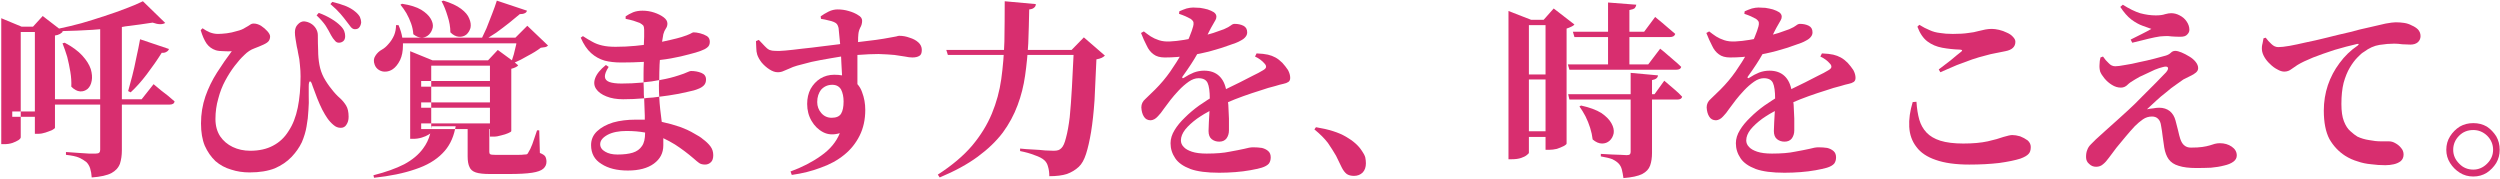 <svg version="1.2" xmlns="http://www.w3.org/2000/svg" viewBox="0 0 796 57" width="796" height="57"><style>.a{fill:#d82e6f}</style><path fill-rule="evenodd" class="a" d="m0.4 5.8l6.5 2.7h3.6l3.1-3.4 5.2 4q3.4-0.7 7.1-1.7 3.8-1.1 7.4-2.3 3.7-1.2 6.8-2.4 3.2-1.2 5.4-2.3l7.1 6.9q-0.6 0.4-1.6 0.4-1 0-2.4-0.5-3.8 0.6-8.7 1.2-0.5 0.1-1.1 0.2v23h6.3l3.8-4.8q1.3 1.1 2.4 2 1 0.8 2.2 1.7 1.1 1 2.1 1.8-0.2 1-1.6 1h-15.2v14.6q0 2.3-0.6 4.2-0.7 1.9-2.7 3-2.1 1.1-6.3 1.4-0.1-1.6-0.5-2.9-0.4-1.2-1.2-2-1-0.8-2.3-1.4-1.4-0.6-4.2-0.9v-0.9q2.5 0.2 4.2 0.3 1.6 0.1 3.1 0.2 1.5 0 2.2 0 0.8 0 1.1-0.3 0.3-0.3 0.3-0.9v-14.4h-14.4v7.4q0 0.2-0.9 0.7-0.9 0.4-2.1 0.8-1.2 0.4-2.3 0.4h-1.1v-5.4h-4.5v-1.7h4.5v-25.3h-4.5v25.3h-2.7v1.7h2.7v6.5q0 0.4-0.7 0.9-0.8 0.5-1.9 0.9-1.2 0.4-2.6 0.4h-1zm29 3.7q-4.9 0.3-9.6 0.4l0.2 0.2q-0.3 0.3-0.9 0.7-0.7 0.4-1.6 0.5v20.3h14.4v-22.3q-1.2 0.1-2.5 0.2zm-8.8 4.1q3.6 1.9 5.6 4.1 2 2.2 2.7 4.3 0.6 2.1 0.3 3.7-0.3 1.7-1.3 2.6-1.1 0.9-2.4 0.8-1.4-0.1-2.8-1.5 0.1-2.3-0.3-4.7-0.4-2.4-1-4.8-0.7-2.3-1.5-4.3zm24-1.1l9.2 3.1q-0.2 0.6-0.8 0.9-0.6 0.4-1.5 0.3-2.2 3.5-4.8 6.9-2.5 3.3-5.1 5.7l-0.8-0.4q0.6-2.1 1.3-4.8 0.7-2.7 1.3-5.8 0.7-3.1 1.2-5.9z"/><path class="a" d="m79.5 54.9q-3.2 0-5.9-0.9-2.8-0.8-5-2.7-2.1-2-3.4-4.9-1.2-2.9-1.2-7.1 0-4.5 1.4-8.6 1.4-4 3.7-7.6 2.3-3.6 4.7-6.8-1 0.1-2.5 0-1.6 0-2.6-0.3-1.8-0.6-2.9-2.1-1.1-1.6-1.9-4.3l0.6-0.6q1.1 0.8 2.3 1.3 1.3 0.5 2.6 0.5 1.1 0 2.8-0.2 1.6-0.2 3.2-0.7 1.7-0.4 2.7-1.1 1.1-0.6 1.5-0.9 0.5-0.4 1.2-0.4 1.1 0 2.3 0.7 1.2 0.8 2 1.7 0.9 1 0.9 1.7 0 0.8-0.4 1.4-0.4 0.6-1.7 1.2-1.3 0.6-2.9 1.2-1.7 0.6-3.2 2.1-1.5 1.4-3.1 3.5-1.6 2.1-3 4.7-1.4 2.6-2.2 5.7-0.9 3.1-0.9 6.5 0 3.2 1.5 5.5 1.5 2.2 4 3.4 2.5 1.2 5.6 1.2 4.2 0 7.2-1.6 3.1-1.6 5-4.7 2-3 2.9-7.4 0.9-4.4 0.9-10 0-1.8-0.2-3.6-0.1-1.8-0.6-3.9-0.1-0.8-0.4-2-0.2-1.2-0.4-2.4-0.2-1.2-0.2-2.1 0-1.6 0.9-2.5 0.9-1 2-1 1.2 0.1 2.2 0.7 1 0.6 1.6 1.6 0.6 1 0.6 2.1 0 2.6 0.1 4.9 0 2.3 0.4 4.5 0.4 2.2 1.4 4.1 1.1 2 2.5 3.7 1.3 1.7 2.7 2.9 1.1 1 1.9 2.3 0.8 1.3 0.8 3.6 0 1.5-0.7 2.5-0.6 1-1.8 1-1.3 0-2.3-0.9-1.1-0.9-2-2.2-0.7-1-1.6-2.7-0.8-1.6-1.6-3.6-0.8-2-1.5-4-0.4-1.4-0.8-1.4-0.4 0.1-0.4 1.6 0 1.1 0 3.1 0.1 2.1-0.1 4.5-0.1 2.5-0.6 5.2-0.4 2.4-1.5 5-1.2 2.5-3.3 4.7-2.1 2.2-5.3 3.6-3.3 1.3-8 1.3zm28.4-41.3q-0.8 0-1.3-0.7-0.6-0.6-1.2-1.7-0.7-1.4-1.7-3-1-1.5-2.9-3.3l0.7-0.8q2.2 0.8 4 1.9 1.7 1 2.9 2.2 0.9 0.9 1.2 1.7 0.3 0.8 0.3 1.6 0 1.1-0.6 1.6-0.6 0.5-1.4 0.5zm5.1-4.3q-0.7 0-1.3-0.7-0.5-0.7-1.3-1.7-0.8-1.1-2-2.5-1.2-1.4-3.2-3.1l0.6-0.7q2.5 0.6 4.2 1.3 1.8 0.7 3.1 1.8 1 0.8 1.5 1.7 0.4 1 0.4 1.7-0.1 1-0.6 1.6-0.4 0.6-1.4 0.6z"/><path fill-rule="evenodd" class="a" d="m137.3 41v-1.7h18.7v-5h-18.7v-1.7h18.7v-5h-18.7v-1.8h18.7v-4.9h-18.7v4.9h-3.2v1.8h3.2v5h-3.2v1.7h3.2v5h-3.2v1.8h10.8q-1 4.7-4 7.7-3.2 3.3-8.7 5.1-5.5 1.9-13.1 2.7l-0.2-0.8q5.9-1.5 9.8-3.5 3.9-2.1 6-5 1.6-2.1 2.3-4.8-0.2 0.1-0.6 0.4-0.8 0.5-2.1 0.9-1.3 0.4-2.7 0.4h-1v-27.9l7.1 2.9h17.7l3.1-3.3 4.5 3.3q0.3-0.8 0.6-1.9 0.3-1.4 0.7-2.9 0.1-0.3 0.1-0.6h-36.1q0 0.3 0 0.6 0 2.8-0.9 4.7-1 2-2.3 2.9-1 0.7-2.2 0.8-1.2 0.1-2.2-0.5-1-0.6-1.4-1.7-0.6-1.6 0.2-2.8 0.8-1.3 2.1-2 1.1-0.6 2.1-1.8 1.1-1.2 1.8-2.8 0.6-1.5 0.6-3.2h0.8q0.9 2.1 1.2 4h25.4q0.7-1.4 1.4-3 0.9-2.3 1.8-4.6 0.9-2.3 1.5-4.2l9.6 3.2q-0.2 0.6-0.7 0.8-0.6 0.3-1.6 0.3-1.4 1.2-3.4 2.8-1.9 1.5-4.1 3.1-1.3 0.8-2.5 1.6h8.6l3.8-3.8 6.6 6.3q-0.4 0.4-0.9 0.5-0.5 0.1-1.4 0.2-1.7 1.3-4.2 2.6-2.2 1.3-4.1 2.1l1.1 0.9q-0.2 0.3-0.8 0.6-0.6 0.3-1.4 0.5v19.8q0 0.3-1 0.7-0.9 0.4-2.2 0.7-1.3 0.4-2.4 0.4h-1.2v-2.4h-0.2q0 0.2 0 0.4 0 0.5 0 0.9v6q0 0.5 0.3 0.7 0.3 0.2 1.5 0.2c0.9 0 6.8 0 7.6 0q1.1 0 1.7-0.1 0.6 0 0.9-0.1 0.3-0.2 0.5-0.7 0.5-0.7 1.2-2.5 0.6-1.7 1.5-4.4h0.7l0.2 7.2q1.3 0.5 1.7 1.1 0.4 0.7 0.4 1.7 0 1.3-1 2.2-1 0.9-3.6 1.3-2.6 0.4-7.4 0.4h-6q-3 0-4.5-0.5-1.5-0.5-2-1.7-0.6-1.2-0.6-3.4v-8.7h-4q0.1-0.5 0.2-0.9h-7.7q0 0.4-0.1 0.8zm-9.3-39.8q3.9 0.6 6.1 1.9 2.1 1.3 3 2.8 0.9 1.5 0.7 2.8-0.3 1.4-1.2 2.3-0.9 0.9-2.2 1-1.4 0-2.8-1.1-0.1-1.7-0.7-3.4-0.6-1.7-1.5-3.3-0.9-1.5-1.9-2.7zm13.2-1q3.6 1.1 5.6 2.6 2 1.5 2.6 3.1 0.7 1.6 0.4 3-0.4 1.3-1.3 2.1-1 0.8-2.4 0.7-1.4-0.1-2.7-1.4 0-2.5-0.9-5.2-0.8-2.7-1.9-4.7z"/><path fill-rule="evenodd" class="a" d="m197.8 19.9q-3 0-5.3-0.6-2.4-0.7-4.3-2.4-1.9-1.7-3.3-4.9l0.7-0.5q1.5 1 3 1.8 1.4 0.8 3.2 1.2 1.7 0.4 4.2 0.4 3.2 0 6.3-0.3 1.4-0.2 2.7-0.3 0.1-1.5 0.1-2.6 0-1.5 0-2.2 0-0.9-0.3-1.4-0.4-0.4-1.1-0.8-1-0.4-2-0.7-1-0.3-2.5-0.6v-0.8q1-0.7 2.4-1.3 1.3-0.5 3-0.5 1.9 0 3.7 0.6 1.8 0.6 3 1.5 1.2 0.9 1.2 2 0 0.9-0.5 1.6-0.5 0.7-0.8 1.8-0.2 1-0.4 2.4 1.4-0.3 2.7-0.6 2.2-0.5 3.5-0.9 1.9-0.6 2.7-1 0.8-0.5 1.2-0.5 0.8 0 2 0.3 1.2 0.3 2.2 0.9 0.9 0.6 0.9 1.8 0 1.2-0.8 1.8-0.7 0.6-2.1 1.1-1.3 0.5-3.7 1.1-2.5 0.7-5.8 1.3-1.7 0.3-3.5 0.5 0 0.7-0.1 1.5-0.1 2.4-0.1 4.9-2.4 0.5-5 0.7 0-1.4 0-2.8 0-1.8 0.1-3.7-3.5 0.2-7.2 0.2zm12 7.4q0 1.9 0.1 3.5 1.6-0.2 3-0.4 3.4-0.5 5.8-1.1 2.5-0.5 3.6-1 1.1-0.4 1.8-1.1 0.7-0.7 0.7-1.9 0-1.5-1.5-2.1-1.5-0.6-3.3-0.6-0.3 0-1.2 0.4-0.8 0.4-2.7 1-2.7 0.9-5.6 1.4-0.3 0.1-0.6 0.1-0.1 0.9-0.1 1.8zm0.4 7.4q0.3 2.1 0.5 4.1 3.2 0.7 5.8 1.6 2.7 1 4.5 2.1 1.9 1 2.8 1.8 1.5 1.1 2.4 2.3 0.9 1.2 0.9 2.8 0 1.5-0.7 2.2-0.8 0.8-1.9 0.8-1.2 0-1.9-0.5-0.7-0.5-1.7-1.4-2.9-2.5-6-4.5-1.8-1.1-3.7-2 0 1.1 0 2.3 0 3.6-3 5.8-3 2.2-8.3 2.2-5.2 0-8.4-2.1-3.3-2-3.3-6 0-2.6 1.9-4.4 1.9-1.8 5.1-2.8 3.2-0.9 7.2-0.9 1.5 0 2.9 0 0-0.6 0-1.3-0.1-2.6-0.2-5.5 0.4 0 0.8-0.1 2.1-0.1 4-0.4 0.1 2.1 0.3 3.9zm-5.2-4.5q0-2-0.1-4-0.2 0.1-0.5 0.1-3.2 0.3-6.5 0.3-2.5 0-3.9-0.5-1.3-0.5-1.4-1.6-0.1-1.2 1.2-3.2l-0.9-0.6q-2.7 2.2-3.4 4.2-0.7 1.9 0.3 3.4 1 1.5 3.3 2.4 2.2 0.9 5.3 0.9 3.3 0 6.7-0.3 0-0.5-0.1-1.1zm-5.5 11.5q-3.7 0-6 1.2-2.4 1.3-2.4 3 0 1.5 1.6 2.4 1.5 0.9 3.9 0.9 3 0 4.9-0.6 1.9-0.6 2.9-2.1 1-1.4 1-4.2 0 0 0-0.1-2.7-0.5-5.9-0.5z"/><path fill-rule="evenodd" class="a" d="m247.6 23q-1.2 0-2.6-0.9-1.4-0.9-2.5-2.2-1-1.3-1.4-2.5-0.3-1-0.3-2.1-0.1-1.2-0.1-2.2l0.9-0.4q1.1 1.2 1.9 2 0.7 0.8 1.5 1.2 0.8 0.3 1.8 0.3 1 0.1 3.2-0.1 2.3-0.2 5.4-0.6 3-0.3 6-0.7 3.1-0.4 5.7-0.7 0.2 0 0.4-0.1-0.1-1-0.2-2-0.2-1.9-0.3-3.1-0.2-0.8-0.5-1.2-0.3-0.4-1-0.7-0.7-0.3-1.7-0.5-1.1-0.3-2.4-0.5l-0.1-0.8q1.1-0.8 2.5-1.5 1.4-0.7 2.9-0.7 1.8 0 3.5 0.5 1.8 0.5 3 1.3 1.3 0.7 1.3 1.8 0 1.2-0.6 2.2-0.5 1-0.6 2.1-0.1 0.8-0.1 2.5 3.5-0.4 5.7-0.7 2.8-0.4 4.3-0.7 1.5-0.3 2.2-0.4 0.6-0.2 0.9-0.2 1.7 0 3.3 0.6 1.7 0.5 2.8 1.5 1.1 1 1.1 2.4 0 1.5-0.8 1.9-0.8 0.5-2.2 0.5-1 0-2.4-0.3-1.3-0.2-3.3-0.5-2.1-0.2-5.1-0.3-2.7 0-6.7 0.3 0 1 0 2.1 0 2.9 0 5.9 0 0.6 0 1.3 1 1.1 1.5 2.6 1 2.6 1 5.6 0 4.6-1.8 8.2-1.8 3.6-4.9 6.1-3.2 2.6-7.5 4.1-4.2 1.6-9.2 2.3l-0.4-1.1q5.5-2 9.7-5 4.3-3 6-7.2-3 0.9-5.3-0.3-2.3-1.2-3.7-3.6-1.4-2.4-1.4-5.4 0-2.7 1.1-4.8 1.2-2.1 3.1-3.3 2-1.2 4.4-1.2 1.4 0 2.5 0.2 0-0.1 0-0.2-0.1-1.5-0.2-3.6 0-1-0.1-2.2-1.6 0.3-3 0.5-3.6 0.6-6.4 1.2-2.8 0.7-4.6 1.2-1.4 0.4-2.4 0.9-1.1 0.5-1.9 0.8-0.8 0.4-1.9 0.4zm17.2 14.5q2.2 0 3-1.3 0.8-1.3 0.8-3.9 0-2.2-0.8-3.8-0.9-1.5-2.8-1.5-2.1 0-3.5 1.5-1.3 1.6-1.3 4 0 2 1.3 3.5 1.3 1.5 3.3 1.5z"/><path class="a" d="m319.9 0.4l9.9 0.9q0 0.7-0.5 1.1-0.5 0.5-1.6 0.6-0.1 5.5-0.3 10.8-0.3 5.3-1 10.2-0.7 5-2.4 9.5-1.7 4.6-4.7 8.7-3.1 4.1-8 7.7-4.9 3.6-12.1 6.6l-0.6-0.9q6.8-4.4 10.9-9.2 4.1-4.9 6.3-10.2 2.2-5.3 3-11 0.8-5.8 1-12 0.1-6.2 0.1-12.8zm-18.6 15.5h44.5v1.6h-44zm40.6 0h-0.7l3.9-4 6.7 5.8q-0.4 0.4-1 0.7-0.6 0.3-1.7 0.5-0.3 7.2-0.6 13-0.4 5.8-1.1 10.1-0.7 4.2-1.6 7-0.9 2.8-2.3 4.1-1.6 1.5-3.8 2.3-2.2 0.7-5.6 0.7 0-1.7-0.4-3-0.3-1.3-1.2-2.1-1-0.9-3.1-1.6-2-0.8-4.6-1.3v-0.8q1.8 0.2 4 0.3 2.2 0.1 4 0.3 1.9 0.1 2.7 0.1 0.9 0 1.5-0.2 0.5-0.2 0.9-0.6 0.9-0.8 1.5-3.3 0.7-2.5 1.2-6.6 0.4-4.1 0.7-9.5 0.3-5.4 0.6-11.9z"/><path class="a" d="m370.9 18.3q-2.3 0-3.6-1-1.4-1-2.2-2.8-0.9-1.7-1.8-4l0.9-0.5q1 0.8 2.2 1.6 1.1 0.7 2.6 1.2 1.5 0.5 3.5 0.4 2.1-0.1 4.5-0.5 2.5-0.4 4.9-1 2.4-0.6 4.4-1.2 2.1-0.7 3.4-1.2 1.6-0.7 2.2-1.2 0.6-0.5 1.2-0.5 1.6 0 2.8 0.6 1.2 0.6 1.2 2.1 0 0.8-0.5 1.4-0.5 0.7-1.7 1.3-1 0.6-3.5 1.4-2.4 0.9-5.7 1.8-3.3 0.9-7.1 1.5-3.8 0.6-7.7 0.6zm17.3 26.8q-1.4 0-2.4-0.8-1-0.8-1-2.6 0-1.1 0.1-2.7 0.1-1.7 0.2-3.6 0.1-1.9 0.1-3.9 0-3.6-0.7-5.1-0.7-1.5-2.9-1.5-1.5 0-3.1 1.1-1.7 1.2-3.2 2.8-1.5 1.6-2.6 3-1 1.3-2.1 2.8-1 1.5-2 2.5-1 1.1-2.2 1.2-1.5 0-2.2-1.2-0.7-1.1-0.8-2.9 0-1.6 1.3-2.7 1.3-1.2 3.1-3 2.7-2.7 4.8-5.7 2.1-3 3.7-5.9 1.5-2.8 2.4-5.1 0.9-2.2 1.2-3.4 0.2-0.7 0.1-1.3-0.1-0.5-0.9-1.1-0.7-0.4-1.6-0.8-0.9-0.4-2.1-0.8l0.1-0.8q1.1-0.5 2.3-0.9 1.2-0.3 2.1-0.3 0.9 0 2.2 0.1 1.3 0.2 2.4 0.5 1.2 0.4 2 0.9 0.8 0.6 0.8 1.4 0 0.6-0.3 1.1-0.3 0.5-0.8 1.4-0.6 1-1.3 2.4-0.7 1.5-1.4 2.7-0.7 1.3-2.3 4.3-1.6 2.9-4.7 7.2-0.2 0.3 0 0.4 0.1 0.2 0.4 0 1.7-1.1 3.2-1.7 1.6-0.6 3.3-0.6 3 0 4.8 1.7 1.8 1.7 2.3 4.9 0.4 2 0.6 4.3 0.1 2.3 0.2 4.4 0 2.2 0 3.7 0 1.5-0.8 2.6-0.8 1-2.3 1zm0 9.9q-5.9 0-9.2-1.2-3.4-1.3-4.8-3.4-1.5-2.2-1.5-4.8 0-2.1 1.3-4.2 1.2-2 3.3-4 2-2 4.5-3.8 2.5-1.7 4.9-3.2 1.7-1 3.8-2.1 2.1-1 4.3-2.1 2.2-1.1 4.1-2.1 1.9-0.9 3.2-1.7 0.9-0.5 1-1 0.1-0.6-0.5-1.2-0.5-0.6-1.3-1.2-0.8-0.6-1.7-1l0.5-1q2.3 0.1 3.6 0.4 1.3 0.3 2.4 0.9 1.1 0.6 2.2 1.7 1 1.1 1.8 2.3 0.7 1.3 0.7 2.5 0 0.9-0.6 1.3-0.6 0.4-1.6 0.6-1 0.2-2.6 0.7-2.1 0.5-4.7 1.4-2.6 0.8-5.4 1.8-2.8 1-5.3 2.1-2.6 1.1-4.5 2.1-2.7 1.4-5 3-2.3 1.7-3.7 3.4-1.4 1.8-1.4 3.5 0 1.2 0.9 2.1 0.8 0.9 2.6 1.5 1.8 0.6 4.7 0.6 4.5 0 7.3-0.6 2.8-0.5 4.6-0.9 1.8-0.5 2.9-0.5 1.5 0 2.8 0.2 1.2 0.3 2 1 0.8 0.7 0.8 2 0 1.2-0.6 2-0.7 0.8-2.3 1.3-1.4 0.4-3.6 0.8-2.2 0.4-4.8 0.6-2.6 0.2-5.1 0.2z"/><path class="a" d="m431.1 56q-1.4 0-2.3-0.6-0.9-0.7-1.6-2.1-0.8-1.7-1.8-3.7-1.1-1.9-2.6-4.1-1.6-2.1-4.3-4.3l0.5-0.7q6.1 1 9.5 3 3.5 2 5.1 4.5 0.8 1.1 1.1 2.1 0.2 1 0.2 1.9 0 1.8-1 2.9-1.1 1.1-2.8 1.1z"/><path class="a" d="m480.3 6.3v-2.8l7.2 2.8h-0.7v42.3q0 0.3-0.7 0.8-0.6 0.5-1.8 0.9-1.2 0.4-2.9 0.4h-1.1zm3.4 35.5h11.4v1.8h-11.4zm0.2-18.1h11.4v1.6h-11.4zm0.1-17.4h11.3v1.7h-11.3zm8.1 0h-0.6l3.2-3.6 6.6 5.1q-0.3 0.4-1 0.7-0.6 0.3-1.5 0.6v36.6q0 0.3-0.9 0.8-1 0.5-2.2 0.9-1.3 0.3-2.5 0.3h-1.1zm7.1 14.2h25.6l3.8-5q1.4 1.1 2.4 2 1 0.9 2.2 1.9 1.2 1 2.1 1.9-0.2 0.9-1.6 0.9h-34zm0.1 9.5h27.5l3.1-4.3q2 1.7 3.4 2.9 1.3 1.1 2.3 2.2-0.2 0.9-1.6 0.9h-34.3zm1.5-19.9h22.7l3.5-4.7q1.3 1.1 2.3 1.9 1 0.8 2.1 1.8 1.1 0.9 2 1.7-0.3 1-1.7 1h-30.4zm2.6 23.5q4.1 0.9 6.5 2.4 2.3 1.6 3.2 3.3 0.9 1.6 0.7 3.1-0.3 1.5-1.3 2.4-1 0.9-2.4 0.9-1.5 0-3-1.3-0.2-1.8-0.8-3.7-0.6-1.9-1.5-3.7-0.9-1.7-1.9-3.1zm15.8-10.4l8.7 0.8q-0.1 1.2-1.9 1.5v23.2q0 2.3-0.6 4-0.6 1.7-2.5 2.7-2 1-6 1.3-0.2-1.5-0.5-2.7-0.3-1.2-1.1-2-0.7-0.7-1.9-1.3-1.3-0.5-3.7-0.9v-0.8q2.1 0.1 3.6 0.2 1.5 0.1 2.8 0.1 1.3 0.1 1.8 0.1 0.7 0 1-0.2 0.3-0.3 0.3-0.8zm-7.2-22.4l9 0.7q-0.1 0.6-0.5 1.1-0.5 0.4-1.7 0.6v18.1h-6.8z"/><path class="a" d="m550.9 18.3q-2.3 0-3.6-1-1.4-1-2.2-2.8-0.9-1.7-1.8-4l0.9-0.5q1 0.8 2.2 1.6 1.1 0.7 2.6 1.2 1.5 0.5 3.5 0.4 2.1-0.1 4.5-0.5 2.5-0.4 4.9-1 2.4-0.6 4.4-1.2 2.1-0.7 3.4-1.2 1.6-0.7 2.2-1.2 0.6-0.5 1.2-0.5 1.6 0 2.8 0.6 1.2 0.6 1.2 2.1 0 0.8-0.5 1.4-0.5 0.7-1.7 1.3-1 0.6-3.5 1.4-2.4 0.9-5.7 1.8-3.3 0.9-7.1 1.5-3.8 0.6-7.7 0.6zm17.3 26.8q-1.4 0-2.4-0.8-1-0.8-1-2.6 0-1.1 0.1-2.7 0.1-1.7 0.2-3.6 0.1-1.9 0.1-3.9 0-3.6-0.7-5.1-0.7-1.5-2.9-1.5-1.5 0-3.1 1.1-1.7 1.2-3.2 2.8-1.5 1.6-2.6 3-1 1.3-2.1 2.8-1 1.5-2 2.5-1 1.1-2.2 1.2-1.5 0-2.2-1.2-0.7-1.1-0.8-2.9 0-1.6 1.3-2.7 1.3-1.2 3.1-3 2.7-2.7 4.8-5.7 2.1-3 3.7-5.9 1.5-2.8 2.4-5.1 0.9-2.2 1.2-3.4 0.2-0.7 0.1-1.3-0.1-0.5-0.9-1.1-0.7-0.4-1.6-0.8-0.9-0.4-2.1-0.8l0.1-0.8q1.1-0.5 2.3-0.9 1.2-0.3 2.1-0.3 0.9 0 2.2 0.1 1.3 0.2 2.4 0.5 1.2 0.4 2 0.9 0.8 0.6 0.8 1.4 0 0.6-0.3 1.1-0.3 0.5-0.8 1.4-0.6 1-1.3 2.4-0.7 1.5-1.4 2.7-0.7 1.3-2.3 4.3-1.6 2.9-4.7 7.2-0.2 0.3 0 0.4 0.1 0.2 0.4 0 1.7-1.1 3.2-1.7 1.6-0.6 3.3-0.6 3 0 4.8 1.7 1.8 1.7 2.3 4.9 0.4 2 0.6 4.3 0.1 2.3 0.2 4.4 0 2.2 0 3.7 0 1.5-0.8 2.6-0.8 1-2.3 1zm0 9.9q-5.9 0-9.2-1.2-3.4-1.3-4.8-3.4-1.5-2.2-1.5-4.8 0-2.1 1.3-4.2 1.2-2 3.3-4 2-2 4.5-3.8 2.5-1.7 4.9-3.2 1.7-1 3.8-2.1 2.1-1 4.3-2.1 2.2-1.1 4.1-2.1 1.9-0.9 3.2-1.7 0.9-0.5 1-1 0.1-0.6-0.5-1.2-0.5-0.6-1.3-1.2-0.8-0.6-1.7-1l0.5-1q2.3 0.1 3.6 0.4 1.3 0.3 2.4 0.9 1.1 0.6 2.2 1.7 1 1.1 1.8 2.3 0.7 1.3 0.7 2.5 0 0.9-0.6 1.3-0.6 0.4-1.6 0.6-1 0.2-2.6 0.7-2.1 0.5-4.7 1.4-2.6 0.8-5.4 1.8-2.8 1-5.3 2.1-2.6 1.1-4.5 2.1-2.7 1.4-5 3-2.3 1.7-3.7 3.4-1.4 1.8-1.4 3.5 0 1.2 0.9 2.1 0.8 0.9 2.6 1.5 1.8 0.6 4.7 0.6 4.5 0 7.3-0.6 2.8-0.5 4.6-0.9 1.8-0.5 2.9-0.5 1.5 0 2.8 0.2 1.2 0.3 2 1 0.8 0.7 0.8 2 0 1.2-0.6 2-0.7 0.8-2.3 1.3-1.4 0.4-3.6 0.8-2.2 0.4-4.8 0.6-2.6 0.2-5.1 0.2z"/><path class="a" d="m627 52.4q-6.5 0-10.7-1.5-4.1-1.4-6.1-4.1-2.1-2.7-2.3-6.4-0.2-3.6 1.1-7.9l1.2-0.1q0.2 3.2 0.9 5.7 0.7 2.4 2.3 4.1 1.6 1.7 4.4 2.6 2.9 0.9 7.3 0.9 4.6 0 7.8-0.7 3.1-0.7 5-1.4 2-0.6 2.8-0.6 1.1 0 2.5 0.4 1.3 0.5 2.4 1.3 1 0.9 1 2.1 0 1.5-0.7 2.2-0.7 0.8-2.6 1.5-2.5 0.8-6.8 1.4-4.3 0.5-9.5 0.5zm-9.7-30.3q1.7-1.3 3.8-2.9 2-1.7 3.3-2.7 0.8-0.6-0.3-0.7-3-0.1-5.7-0.6-2.7-0.5-4.7-2-2-1.5-3.2-4.7l0.6-0.6q1.8 1.1 3.3 1.7 1.5 0.7 3.3 0.9 1.7 0.3 4.1 0.3 3 0 4.9-0.3 1.9-0.2 3.2-0.6 1.3-0.3 2.2-0.5 1-0.2 2.1-0.2 1 0 2.3 0.3 1.3 0.3 2.5 0.9 1.2 0.5 1.9 1.3 0.8 0.8 0.8 1.6 0 2.4-3.2 3-1.4 0.3-3 0.6-1.7 0.3-3.4 0.8-1.7 0.4-4.1 1.2-2.3 0.8-4.9 1.8-2.6 1.1-5.3 2.3z"/><path class="a" d="m699.4 53.5q-3.6 0-5.7-0.7-2.1-0.6-3.2-2.1-1-1.4-1.4-3.7-0.3-1.8-0.5-3.5-0.2-1.8-0.5-3.4-0.2-1.6-1-2.3-0.7-0.7-1.9-0.7-1.6 0-2.9 0.9-1.3 0.9-2.6 2.2-1.4 1.5-2.9 3.3-1.5 1.8-2.9 3.5-1.3 1.8-2.4 3.2-1 1.4-1.9 2.1-0.9 0.8-2.2 0.8-1.3 0-2.2-0.9-1-0.8-1-2.2 0-1.4 0.4-2.3 0.3-0.9 1.1-1.7 0.7-0.7 1.6-1.6 1.3-1.2 3.2-2.9 1.9-1.7 3.8-3.4 1.9-1.7 3.3-3 2.3-2.1 4.6-4.5 2.3-2.3 4.3-4.3 2-2 3.2-3.3 0.9-1.1 0.5-1.6-0.4-0.4-1.7 0-0.9 0.2-2.4 0.8-1.5 0.7-3.2 1.5-1.7 0.7-3.1 1.6-1.6 0.9-2.4 1.7-0.9 0.9-2.1 0.9-1.5 0-2.9-0.9-1.3-0.8-2.3-2-1-1.2-1.4-2.2-0.3-1.1-0.2-2.3 0-1.1 0.3-2.2l0.8-0.3q0.8 1.2 1.8 2.1 0.9 1 2.1 1 1 0 3.1-0.4 2.1-0.3 4.5-0.9 2.5-0.5 4.8-1.1 2.3-0.6 3.7-1 1-0.3 1.6-0.9 0.6-0.6 1.4-0.6 0.8 0 2 0.5 1.2 0.5 2.5 1.3 1.2 0.7 2 1.7 0.8 1 0.8 2 0 0.8-0.7 1.4-0.7 0.6-1.8 1.1-1.1 0.5-2.2 1.1-0.9 0.6-2.4 1.7-1.5 1-3.1 2.4-1.7 1.3-3.2 2.7-1.6 1.5-2.9 2.7 0.9-0.2 2-0.3 1-0.2 1.9-0.2 2 0 3.4 1.1 1.3 1.1 1.8 3 0.4 1.4 0.8 3.1 0.4 1.8 0.7 2.7 0.5 1.5 1.3 2.1 0.8 0.7 2.1 0.7 2.2 0 3.6-0.2 1.4-0.2 2.4-0.5 0.9-0.3 1.6-0.5 0.8-0.2 1.6-0.2 2.2 0 3.8 1.1 1.6 1.1 1.6 2.8 0 1.2-1.1 2-1.1 0.8-2.9 1.2-1.9 0.5-4.2 0.7-2.3 0.1-4.6 0.1zm-21-40.9q1.9-0.9 3.6-1.8 1.8-0.9 3-1.6-1.1-0.4-2.8-1-1.7-0.6-3.6-2-1.8-1.4-3.5-4l0.8-0.7q3 1.9 5.5 2.7 2.6 0.7 5 0.7 1.9 0 3-0.4 1.1-0.3 1.9-0.3 1.4 0 2.7 0.7 1.4 0.7 2.2 1.9 0.9 1.3 0.9 2.7 0 0.8-0.7 1.5-0.6 0.7-2.1 0.7-1.5 0-2.8-0.1-1.3-0.2-2.4-0.1-1.2 0-3.1 0.4-1.9 0.4-3.8 0.9-2 0.5-3.3 0.8z"/><path class="a" d="m759.5 52.6q-2.3 0-4.5-0.3-2.3-0.2-4.3-0.9-2.1-0.6-4-1.8-3.1-2-5-5.3-1.8-3.4-1.8-9.1 0-4.2 1.3-8.1 1.3-3.8 3.7-7 2.4-3.3 5.8-5.6 0.3-0.3 0.3-0.4 0-0.2-0.5-0.1-3.5 0.8-7.2 1.9-3.7 1.2-6.8 2.4-3.2 1.3-5 2.4-0.9 0.6-1.9 1.3-1 0.8-2.3 0.8-1 0-2.2-0.7-1.2-0.6-2.3-1.7-1.1-1-1.8-2.2-0.7-1.2-0.8-2.3-0.1-1.1 0.2-2.1 0.2-0.9 0.3-1.6l0.7-0.2q0.8 1.1 1.8 2 1 1 2.2 1 1.3 0 3.6-0.4 2.2-0.4 5.2-1.1 3-0.6 6.6-1.5 3.5-0.9 7.5-1.8 3.2-0.9 6.1-1.5 3-0.7 5.2-1.2 2.2-0.4 3.2-0.4 1.4 0 2.7 0.2 1.3 0.2 2.4 0.8 1.2 0.5 2 1.3 0.8 0.9 0.8 2.1 0 1.1-0.8 1.9-0.9 0.8-2.4 0.8-1.2 0-2.6-0.1-1.4-0.2-2.6-0.2-2.1 0-4.7 0.4-2.5 0.4-4.9 2.2-0.9 0.5-2.1 1.8-1.2 1.2-2.4 3.2-1.2 2-2 4.9-0.7 2.8-0.7 6.7 0 3.5 0.8 5.5 0.8 2.1 2.1 3.2 1.2 1.1 2.2 1.7 1.7 0.8 3.7 1.1 2 0.4 3.8 0.4 1.7 0 2.5 0 1.1 0 2.1 0.6 1.1 0.6 1.8 1.5 0.8 0.9 0.8 2.1 0 1.3-0.9 2.1-0.9 0.7-2.2 1-1.3 0.3-2.7 0.3z"/><path fill-rule="evenodd" class="a" d="m787.5 56.2q-2.4 0-4.3-1.2-1.9-1.2-3.1-3.1-1.2-1.9-1.2-4.2 0-2.4 1.2-4.3 1.2-1.9 3.1-3.1 1.9-1.1 4.3-1.1 2.4 0 4.3 1.1 1.8 1.2 3 3.1 1.1 1.9 1.1 4.3 0 2.3-1.1 4.2-1.2 1.9-3 3.1-1.9 1.2-4.3 1.2zm0-2.2q2.5 0 4.4-1.9 1.9-1.9 1.9-4.4 0-2.6-1.9-4.5-1.9-1.8-4.4-1.8-2.7 0-4.5 1.8-1.9 1.9-1.9 4.5 0 2.5 1.9 4.4 1.8 1.9 4.5 1.9z"/></svg>
